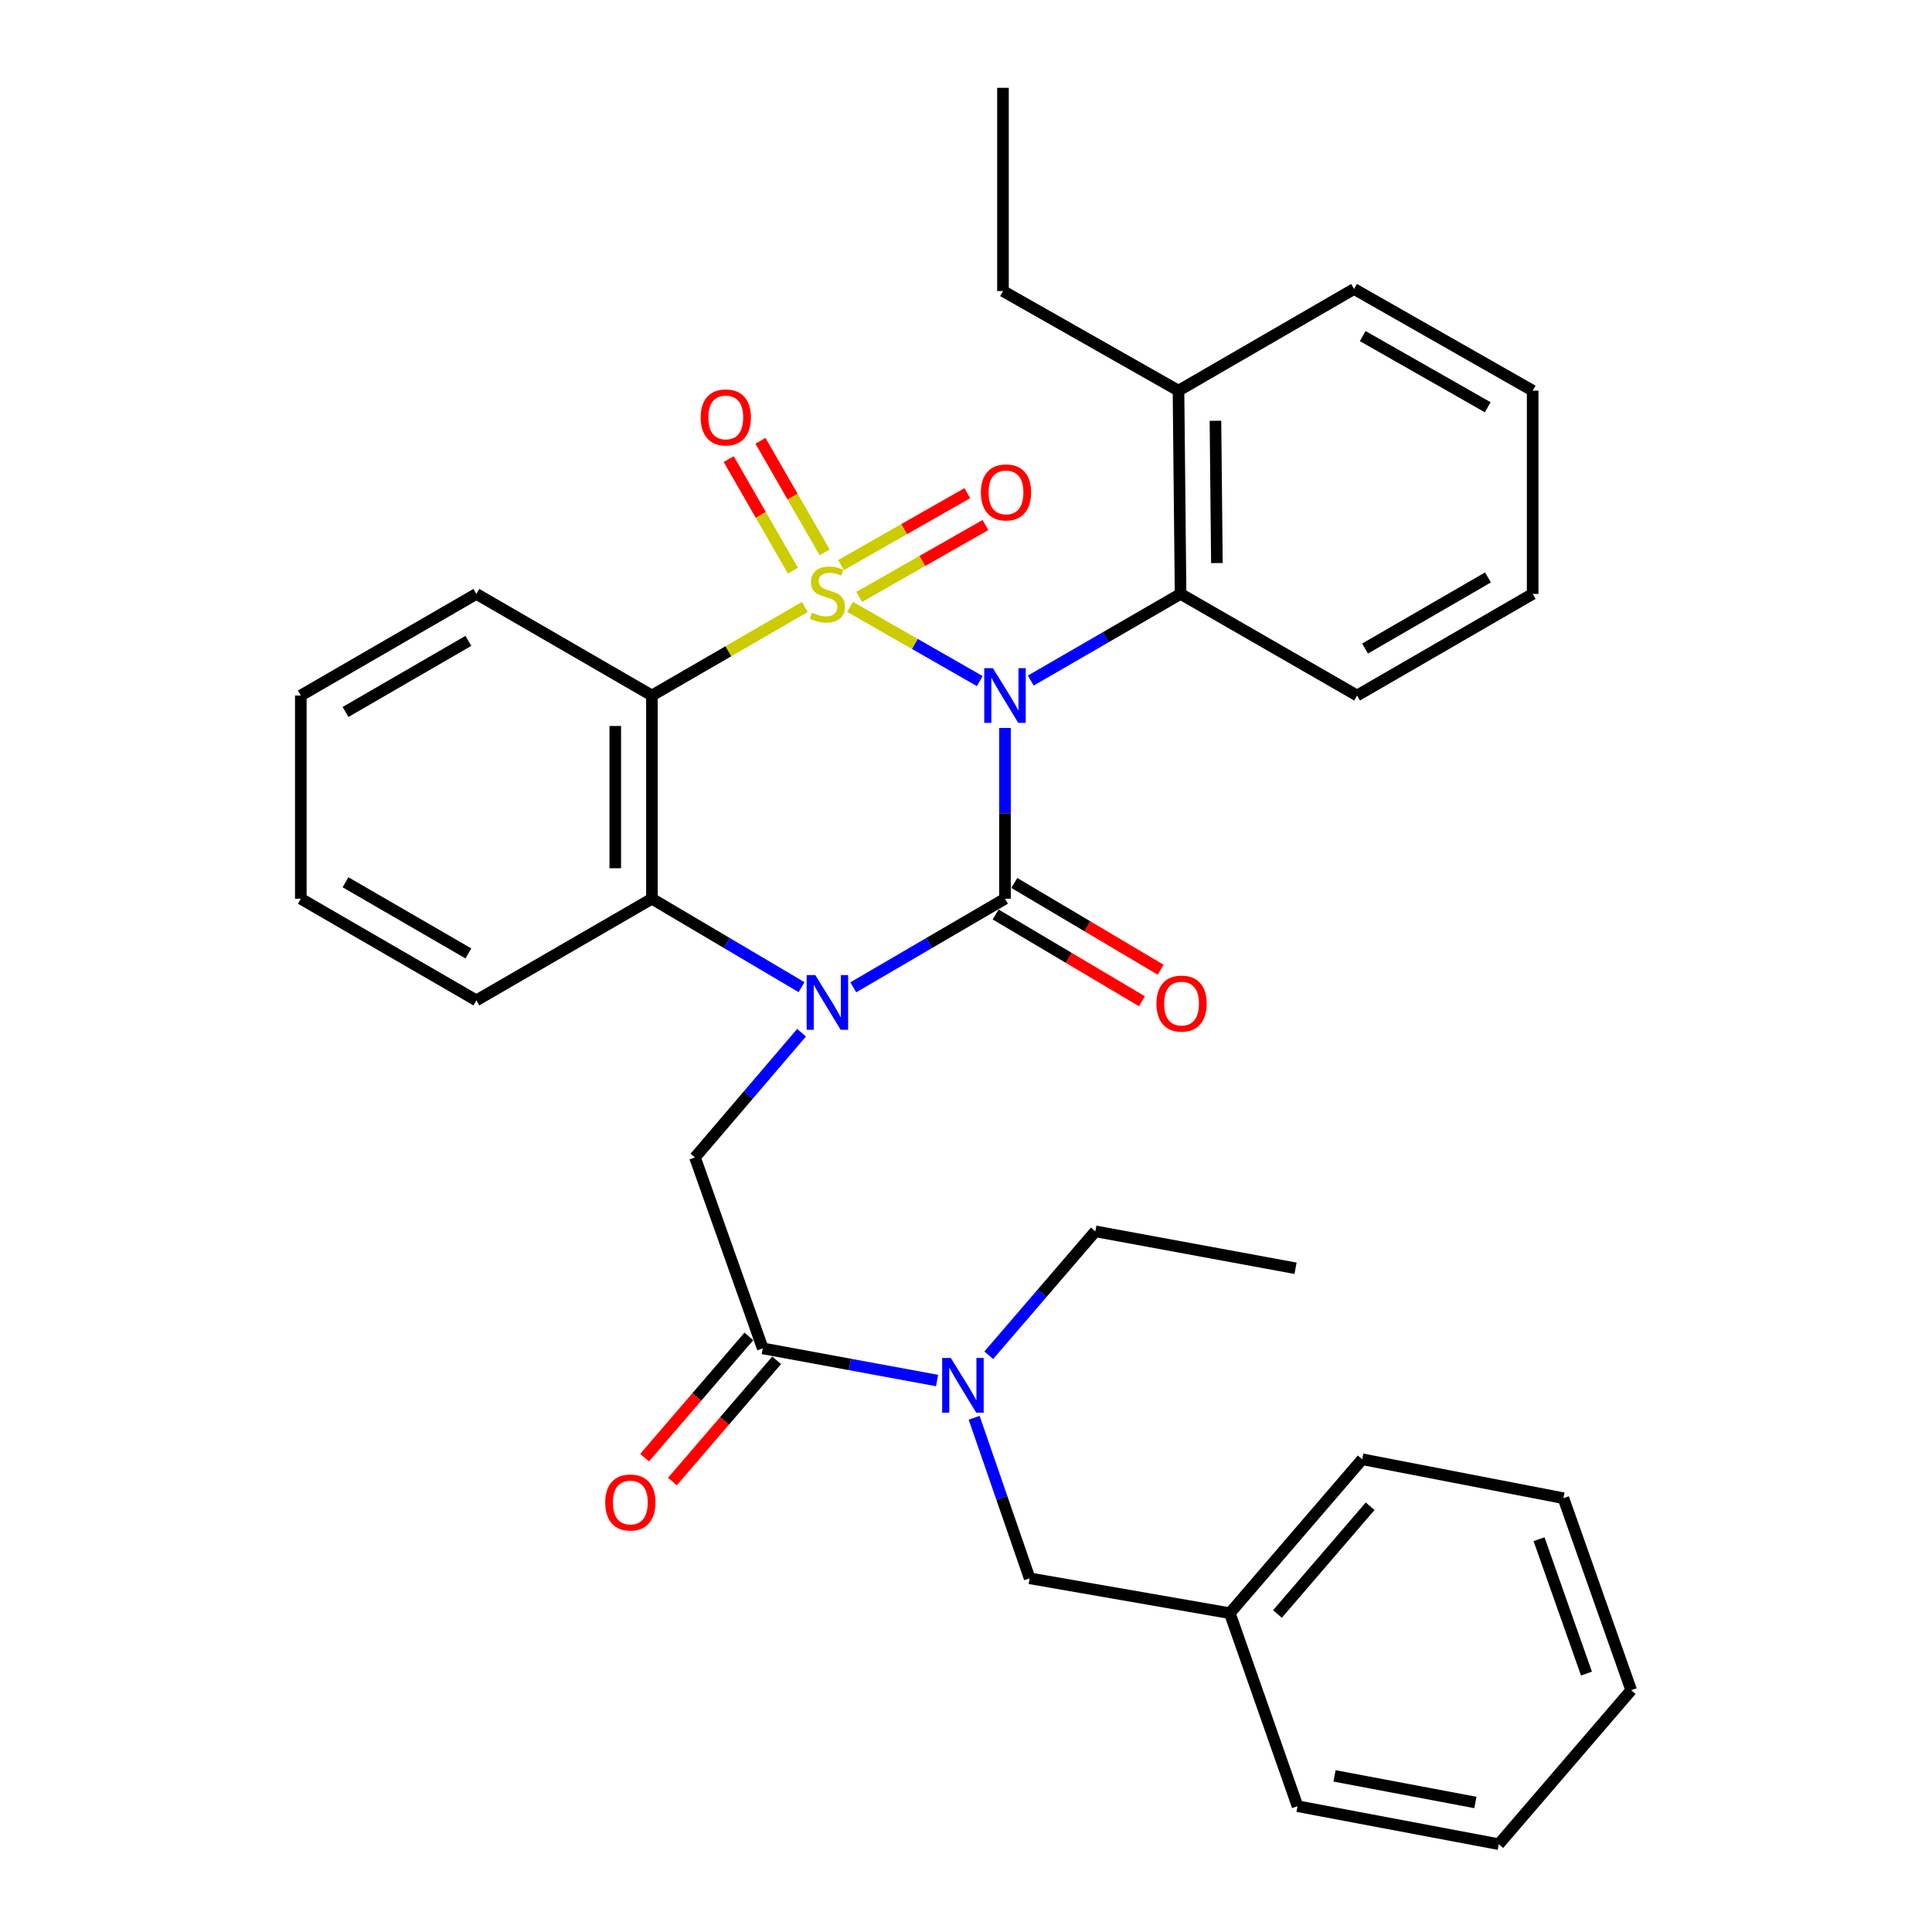 <?xml version='1.0' encoding='iso-8859-1'?>
<svg version='1.1' baseProfile='full'
              xmlns='http://www.w3.org/2000/svg'
                      xmlns:rdkit='http://www.rdkit.org/xml'
                      xmlns:xlink='http://www.w3.org/1999/xlink'
                  xml:space='preserve'
width='1000px' height='1000px' viewBox='0 0 1000 1000'>
<!-- END OF HEADER -->
<rect style='opacity:1.0;fill:#FFFFFF;stroke:none' width='1000' height='1000' x='0' y='0'> </rect>
<path class='bond-0' d='M 439.985,314.117 L 473.558,333.322' style='fill:none;fill-rule:evenodd;stroke:#CCCC00;stroke-width:6px;stroke-linecap:butt;stroke-linejoin:miter;stroke-opacity:1' />
<path class='bond-0' d='M 473.558,333.322 L 507.13,352.527' style='fill:none;fill-rule:evenodd;stroke:#0000FF;stroke-width:6px;stroke-linecap:butt;stroke-linejoin:miter;stroke-opacity:1' />
<path class='bond-3' d='M 416.554,314.184 L 376.992,337.088' style='fill:none;fill-rule:evenodd;stroke:#CCCC00;stroke-width:6px;stroke-linecap:butt;stroke-linejoin:miter;stroke-opacity:1' />
<path class='bond-3' d='M 376.992,337.088 L 337.431,359.992' style='fill:none;fill-rule:evenodd;stroke:#000000;stroke-width:6px;stroke-linecap:butt;stroke-linejoin:miter;stroke-opacity:1' />
<path class='bond-8' d='M 444.688,308.969 L 477.382,290.362' style='fill:none;fill-rule:evenodd;stroke:#CCCC00;stroke-width:6px;stroke-linecap:butt;stroke-linejoin:miter;stroke-opacity:1' />
<path class='bond-8' d='M 477.382,290.362 L 510.077,271.754' style='fill:none;fill-rule:evenodd;stroke:#FF0000;stroke-width:6px;stroke-linecap:butt;stroke-linejoin:miter;stroke-opacity:1' />
<path class='bond-8' d='M 435.306,292.484 L 468,273.876' style='fill:none;fill-rule:evenodd;stroke:#CCCC00;stroke-width:6px;stroke-linecap:butt;stroke-linejoin:miter;stroke-opacity:1' />
<path class='bond-8' d='M 468,273.876 L 500.694,255.269' style='fill:none;fill-rule:evenodd;stroke:#FF0000;stroke-width:6px;stroke-linecap:butt;stroke-linejoin:miter;stroke-opacity:1' />
<path class='bond-9' d='M 426.841,285.922 L 410.232,257.044' style='fill:none;fill-rule:evenodd;stroke:#CCCC00;stroke-width:6px;stroke-linecap:butt;stroke-linejoin:miter;stroke-opacity:1' />
<path class='bond-9' d='M 410.232,257.044 L 393.622,228.165' style='fill:none;fill-rule:evenodd;stroke:#FF0000;stroke-width:6px;stroke-linecap:butt;stroke-linejoin:miter;stroke-opacity:1' />
<path class='bond-9' d='M 410.398,295.38 L 393.789,266.501' style='fill:none;fill-rule:evenodd;stroke:#CCCC00;stroke-width:6px;stroke-linecap:butt;stroke-linejoin:miter;stroke-opacity:1' />
<path class='bond-9' d='M 393.789,266.501 L 377.179,237.622' style='fill:none;fill-rule:evenodd;stroke:#FF0000;stroke-width:6px;stroke-linecap:butt;stroke-linejoin:miter;stroke-opacity:1' />
<path class='bond-1' d='M 520.18,376.782 L 520.18,420.982' style='fill:none;fill-rule:evenodd;stroke:#0000FF;stroke-width:6px;stroke-linecap:butt;stroke-linejoin:miter;stroke-opacity:1' />
<path class='bond-1' d='M 520.18,420.982 L 520.18,465.182' style='fill:none;fill-rule:evenodd;stroke:#000000;stroke-width:6px;stroke-linecap:butt;stroke-linejoin:miter;stroke-opacity:1' />
<path class='bond-6' d='M 533.545,352.259 L 572.302,329.833' style='fill:none;fill-rule:evenodd;stroke:#0000FF;stroke-width:6px;stroke-linecap:butt;stroke-linejoin:miter;stroke-opacity:1' />
<path class='bond-6' d='M 572.302,329.833 L 611.06,307.408' style='fill:none;fill-rule:evenodd;stroke:#000000;stroke-width:6px;stroke-linecap:butt;stroke-linejoin:miter;stroke-opacity:1' />
<path class='bond-11' d='M 515.343,473.34 L 553.213,495.797' style='fill:none;fill-rule:evenodd;stroke:#000000;stroke-width:6px;stroke-linecap:butt;stroke-linejoin:miter;stroke-opacity:1' />
<path class='bond-11' d='M 553.213,495.797 L 591.082,518.253' style='fill:none;fill-rule:evenodd;stroke:#FF0000;stroke-width:6px;stroke-linecap:butt;stroke-linejoin:miter;stroke-opacity:1' />
<path class='bond-11' d='M 525.018,457.025 L 562.887,479.481' style='fill:none;fill-rule:evenodd;stroke:#000000;stroke-width:6px;stroke-linecap:butt;stroke-linejoin:miter;stroke-opacity:1' />
<path class='bond-11' d='M 562.887,479.481 L 600.757,501.938' style='fill:none;fill-rule:evenodd;stroke:#FF0000;stroke-width:6px;stroke-linecap:butt;stroke-linejoin:miter;stroke-opacity:1' />
<path class='bond-33' d='M 520.18,465.182 L 480.919,488.11' style='fill:none;fill-rule:evenodd;stroke:#000000;stroke-width:6px;stroke-linecap:butt;stroke-linejoin:miter;stroke-opacity:1' />
<path class='bond-33' d='M 480.919,488.11 L 441.659,511.037' style='fill:none;fill-rule:evenodd;stroke:#0000FF;stroke-width:6px;stroke-linecap:butt;stroke-linejoin:miter;stroke-opacity:1' />
<path class='bond-2' d='M 414.88,510.957 L 376.155,488.07' style='fill:none;fill-rule:evenodd;stroke:#0000FF;stroke-width:6px;stroke-linecap:butt;stroke-linejoin:miter;stroke-opacity:1' />
<path class='bond-2' d='M 376.155,488.07 L 337.431,465.182' style='fill:none;fill-rule:evenodd;stroke:#000000;stroke-width:6px;stroke-linecap:butt;stroke-linejoin:miter;stroke-opacity:1' />
<path class='bond-5' d='M 414.879,534.522 L 387.299,566.805' style='fill:none;fill-rule:evenodd;stroke:#0000FF;stroke-width:6px;stroke-linecap:butt;stroke-linejoin:miter;stroke-opacity:1' />
<path class='bond-5' d='M 387.299,566.805 L 359.718,599.089' style='fill:none;fill-rule:evenodd;stroke:#000000;stroke-width:6px;stroke-linecap:butt;stroke-linejoin:miter;stroke-opacity:1' />
<path class='bond-4' d='M 337.431,359.992 L 337.431,465.182' style='fill:none;fill-rule:evenodd;stroke:#000000;stroke-width:6px;stroke-linecap:butt;stroke-linejoin:miter;stroke-opacity:1' />
<path class='bond-4' d='M 318.462,375.771 L 318.462,449.404' style='fill:none;fill-rule:evenodd;stroke:#000000;stroke-width:6px;stroke-linecap:butt;stroke-linejoin:miter;stroke-opacity:1' />
<path class='bond-15' d='M 337.431,359.992 L 246.561,307.408' style='fill:none;fill-rule:evenodd;stroke:#000000;stroke-width:6px;stroke-linecap:butt;stroke-linejoin:miter;stroke-opacity:1' />
<path class='bond-17' d='M 337.431,465.182 L 246.561,517.799' style='fill:none;fill-rule:evenodd;stroke:#000000;stroke-width:6px;stroke-linecap:butt;stroke-linejoin:miter;stroke-opacity:1' />
<path class='bond-7' d='M 359.718,599.089 L 394.799,697.914' style='fill:none;fill-rule:evenodd;stroke:#000000;stroke-width:6px;stroke-linecap:butt;stroke-linejoin:miter;stroke-opacity:1' />
<path class='bond-14' d='M 611.06,307.408 L 609.985,202.207' style='fill:none;fill-rule:evenodd;stroke:#000000;stroke-width:6px;stroke-linecap:butt;stroke-linejoin:miter;stroke-opacity:1' />
<path class='bond-14' d='M 629.866,291.434 L 629.114,217.793' style='fill:none;fill-rule:evenodd;stroke:#000000;stroke-width:6px;stroke-linecap:butt;stroke-linejoin:miter;stroke-opacity:1' />
<path class='bond-18' d='M 611.06,307.408 L 702.424,359.992' style='fill:none;fill-rule:evenodd;stroke:#000000;stroke-width:6px;stroke-linecap:butt;stroke-linejoin:miter;stroke-opacity:1' />
<path class='bond-10' d='M 394.799,697.914 L 439.917,706.238' style='fill:none;fill-rule:evenodd;stroke:#000000;stroke-width:6px;stroke-linecap:butt;stroke-linejoin:miter;stroke-opacity:1' />
<path class='bond-10' d='M 439.917,706.238 L 485.035,714.562' style='fill:none;fill-rule:evenodd;stroke:#0000FF;stroke-width:6px;stroke-linecap:butt;stroke-linejoin:miter;stroke-opacity:1' />
<path class='bond-12' d='M 387.608,691.73 L 360.63,723.106' style='fill:none;fill-rule:evenodd;stroke:#000000;stroke-width:6px;stroke-linecap:butt;stroke-linejoin:miter;stroke-opacity:1' />
<path class='bond-12' d='M 360.63,723.106 L 333.652,754.482' style='fill:none;fill-rule:evenodd;stroke:#FF0000;stroke-width:6px;stroke-linecap:butt;stroke-linejoin:miter;stroke-opacity:1' />
<path class='bond-12' d='M 401.991,704.097 L 375.013,735.473' style='fill:none;fill-rule:evenodd;stroke:#000000;stroke-width:6px;stroke-linecap:butt;stroke-linejoin:miter;stroke-opacity:1' />
<path class='bond-12' d='M 375.013,735.473 L 348.035,766.848' style='fill:none;fill-rule:evenodd;stroke:#FF0000;stroke-width:6px;stroke-linecap:butt;stroke-linejoin:miter;stroke-opacity:1' />
<path class='bond-13' d='M 504.217,733.832 L 518.579,775.381' style='fill:none;fill-rule:evenodd;stroke:#0000FF;stroke-width:6px;stroke-linecap:butt;stroke-linejoin:miter;stroke-opacity:1' />
<path class='bond-13' d='M 518.579,775.381 L 532.942,816.93' style='fill:none;fill-rule:evenodd;stroke:#000000;stroke-width:6px;stroke-linecap:butt;stroke-linejoin:miter;stroke-opacity:1' />
<path class='bond-19' d='M 511.777,701.485 L 539.362,669.408' style='fill:none;fill-rule:evenodd;stroke:#0000FF;stroke-width:6px;stroke-linecap:butt;stroke-linejoin:miter;stroke-opacity:1' />
<path class='bond-19' d='M 539.362,669.408 L 566.948,637.331' style='fill:none;fill-rule:evenodd;stroke:#000000;stroke-width:6px;stroke-linecap:butt;stroke-linejoin:miter;stroke-opacity:1' />
<path class='bond-16' d='M 532.942,816.93 L 636.551,834.981' style='fill:none;fill-rule:evenodd;stroke:#000000;stroke-width:6px;stroke-linecap:butt;stroke-linejoin:miter;stroke-opacity:1' />
<path class='bond-20' d='M 609.985,202.207 L 519.137,150.645' style='fill:none;fill-rule:evenodd;stroke:#000000;stroke-width:6px;stroke-linecap:butt;stroke-linejoin:miter;stroke-opacity:1' />
<path class='bond-21' d='M 609.985,202.207 L 700.854,149.58' style='fill:none;fill-rule:evenodd;stroke:#000000;stroke-width:6px;stroke-linecap:butt;stroke-linejoin:miter;stroke-opacity:1' />
<path class='bond-24' d='M 246.561,307.408 L 155.703,359.992' style='fill:none;fill-rule:evenodd;stroke:#000000;stroke-width:6px;stroke-linecap:butt;stroke-linejoin:miter;stroke-opacity:1' />
<path class='bond-24' d='M 242.434,331.713 L 178.833,368.522' style='fill:none;fill-rule:evenodd;stroke:#000000;stroke-width:6px;stroke-linecap:butt;stroke-linejoin:miter;stroke-opacity:1' />
<path class='bond-22' d='M 636.551,834.981 L 705.08,755.314' style='fill:none;fill-rule:evenodd;stroke:#000000;stroke-width:6px;stroke-linecap:butt;stroke-linejoin:miter;stroke-opacity:1' />
<path class='bond-22' d='M 661.211,835.401 L 709.181,779.634' style='fill:none;fill-rule:evenodd;stroke:#000000;stroke-width:6px;stroke-linecap:butt;stroke-linejoin:miter;stroke-opacity:1' />
<path class='bond-23' d='M 636.551,834.981 L 671.601,934.882' style='fill:none;fill-rule:evenodd;stroke:#000000;stroke-width:6px;stroke-linecap:butt;stroke-linejoin:miter;stroke-opacity:1' />
<path class='bond-34' d='M 246.561,517.799 L 155.703,465.182' style='fill:none;fill-rule:evenodd;stroke:#000000;stroke-width:6px;stroke-linecap:butt;stroke-linejoin:miter;stroke-opacity:1' />
<path class='bond-34' d='M 242.438,493.492 L 178.837,456.66' style='fill:none;fill-rule:evenodd;stroke:#000000;stroke-width:6px;stroke-linecap:butt;stroke-linejoin:miter;stroke-opacity:1' />
<path class='bond-28' d='M 702.424,359.992 L 793.304,307.408' style='fill:none;fill-rule:evenodd;stroke:#000000;stroke-width:6px;stroke-linecap:butt;stroke-linejoin:miter;stroke-opacity:1' />
<path class='bond-28' d='M 706.556,335.687 L 770.172,298.877' style='fill:none;fill-rule:evenodd;stroke:#000000;stroke-width:6px;stroke-linecap:butt;stroke-linejoin:miter;stroke-opacity:1' />
<path class='bond-25' d='M 566.948,637.331 L 670.568,656.457' style='fill:none;fill-rule:evenodd;stroke:#000000;stroke-width:6px;stroke-linecap:butt;stroke-linejoin:miter;stroke-opacity:1' />
<path class='bond-27' d='M 519.137,150.645 L 519.137,45.455' style='fill:none;fill-rule:evenodd;stroke:#000000;stroke-width:6px;stroke-linecap:butt;stroke-linejoin:miter;stroke-opacity:1' />
<path class='bond-35' d='M 700.854,149.58 L 793.304,202.207' style='fill:none;fill-rule:evenodd;stroke:#000000;stroke-width:6px;stroke-linecap:butt;stroke-linejoin:miter;stroke-opacity:1' />
<path class='bond-35' d='M 705.338,173.959 L 770.052,210.798' style='fill:none;fill-rule:evenodd;stroke:#000000;stroke-width:6px;stroke-linecap:butt;stroke-linejoin:miter;stroke-opacity:1' />
<path class='bond-31' d='M 705.08,755.314 L 809.227,775.463' style='fill:none;fill-rule:evenodd;stroke:#000000;stroke-width:6px;stroke-linecap:butt;stroke-linejoin:miter;stroke-opacity:1' />
<path class='bond-30' d='M 671.601,934.882 L 775.769,954.545' style='fill:none;fill-rule:evenodd;stroke:#000000;stroke-width:6px;stroke-linecap:butt;stroke-linejoin:miter;stroke-opacity:1' />
<path class='bond-30' d='M 690.744,919.192 L 763.662,932.957' style='fill:none;fill-rule:evenodd;stroke:#000000;stroke-width:6px;stroke-linecap:butt;stroke-linejoin:miter;stroke-opacity:1' />
<path class='bond-26' d='M 155.703,359.992 L 155.703,465.182' style='fill:none;fill-rule:evenodd;stroke:#000000;stroke-width:6px;stroke-linecap:butt;stroke-linejoin:miter;stroke-opacity:1' />
<path class='bond-29' d='M 793.304,307.408 L 793.304,202.207' style='fill:none;fill-rule:evenodd;stroke:#000000;stroke-width:6px;stroke-linecap:butt;stroke-linejoin:miter;stroke-opacity:1' />
<path class='bond-32' d='M 775.769,954.545 L 844.297,874.836' style='fill:none;fill-rule:evenodd;stroke:#000000;stroke-width:6px;stroke-linecap:butt;stroke-linejoin:miter;stroke-opacity:1' />
<path class='bond-36' d='M 809.227,775.463 L 844.297,874.836' style='fill:none;fill-rule:evenodd;stroke:#000000;stroke-width:6px;stroke-linecap:butt;stroke-linejoin:miter;stroke-opacity:1' />
<path class='bond-36' d='M 796.6,796.682 L 821.149,866.243' style='fill:none;fill-rule:evenodd;stroke:#000000;stroke-width:6px;stroke-linecap:butt;stroke-linejoin:miter;stroke-opacity:1' />
<path  class='atom-0' d='M 420.257 317.128
Q 420.577 317.248, 421.897 317.808
Q 423.217 318.368, 424.657 318.728
Q 426.137 319.048, 427.577 319.048
Q 430.257 319.048, 431.817 317.768
Q 433.377 316.448, 433.377 314.168
Q 433.377 312.608, 432.577 311.648
Q 431.817 310.688, 430.617 310.168
Q 429.417 309.648, 427.417 309.048
Q 424.897 308.288, 423.377 307.568
Q 421.897 306.848, 420.817 305.328
Q 419.777 303.808, 419.777 301.248
Q 419.777 297.688, 422.177 295.488
Q 424.617 293.288, 429.417 293.288
Q 432.697 293.288, 436.417 294.848
L 435.497 297.928
Q 432.097 296.528, 429.537 296.528
Q 426.777 296.528, 425.257 297.688
Q 423.737 298.808, 423.777 300.768
Q 423.777 302.288, 424.537 303.208
Q 425.337 304.128, 426.457 304.648
Q 427.617 305.168, 429.537 305.768
Q 432.097 306.568, 433.617 307.368
Q 435.137 308.168, 436.217 309.808
Q 437.337 311.408, 437.337 314.168
Q 437.337 318.088, 434.697 320.208
Q 432.097 322.288, 427.737 322.288
Q 425.217 322.288, 423.297 321.728
Q 421.417 321.208, 419.177 320.288
L 420.257 317.128
' fill='#CCCC00'/>
<path  class='atom-1' d='M 513.92 345.832
L 523.2 360.832
Q 524.12 362.312, 525.6 364.992
Q 527.08 367.672, 527.16 367.832
L 527.16 345.832
L 530.92 345.832
L 530.92 374.152
L 527.04 374.152
L 517.08 357.752
Q 515.92 355.832, 514.68 353.632
Q 513.48 351.432, 513.12 350.752
L 513.12 374.152
L 509.44 374.152
L 509.44 345.832
L 513.92 345.832
' fill='#0000FF'/>
<path  class='atom-3' d='M 421.997 504.703
L 431.277 519.703
Q 432.197 521.183, 433.677 523.863
Q 435.157 526.543, 435.237 526.703
L 435.237 504.703
L 438.997 504.703
L 438.997 533.023
L 435.117 533.023
L 425.157 516.623
Q 423.997 514.703, 422.757 512.503
Q 421.557 510.303, 421.197 509.623
L 421.197 533.023
L 417.517 533.023
L 417.517 504.703
L 421.997 504.703
' fill='#0000FF'/>
<path  class='atom-9' d='M 507.707 254.872
Q 507.707 248.072, 511.067 244.272
Q 514.427 240.472, 520.707 240.472
Q 526.987 240.472, 530.347 244.272
Q 533.707 248.072, 533.707 254.872
Q 533.707 261.752, 530.307 265.672
Q 526.907 269.552, 520.707 269.552
Q 514.467 269.552, 511.067 265.672
Q 507.707 261.792, 507.707 254.872
M 520.707 266.352
Q 525.027 266.352, 527.347 263.472
Q 529.707 260.552, 529.707 254.872
Q 529.707 249.312, 527.347 246.512
Q 525.027 243.672, 520.707 243.672
Q 516.387 243.672, 514.027 246.472
Q 511.707 249.272, 511.707 254.872
Q 511.707 260.592, 514.027 263.472
Q 516.387 266.352, 520.707 266.352
' fill='#FF0000'/>
<path  class='atom-10' d='M 362.673 216.06
Q 362.673 209.26, 366.033 205.46
Q 369.393 201.66, 375.673 201.66
Q 381.953 201.66, 385.313 205.46
Q 388.673 209.26, 388.673 216.06
Q 388.673 222.94, 385.273 226.86
Q 381.873 230.74, 375.673 230.74
Q 369.433 230.74, 366.033 226.86
Q 362.673 222.98, 362.673 216.06
M 375.673 227.54
Q 379.993 227.54, 382.313 224.66
Q 384.673 221.74, 384.673 216.06
Q 384.673 210.5, 382.313 207.7
Q 379.993 204.86, 375.673 204.86
Q 371.353 204.86, 368.993 207.66
Q 366.673 210.46, 366.673 216.06
Q 366.673 221.78, 368.993 224.66
Q 371.353 227.54, 375.673 227.54
' fill='#FF0000'/>
<path  class='atom-11' d='M 492.149 702.87
L 501.429 717.87
Q 502.349 719.35, 503.829 722.03
Q 505.309 724.71, 505.389 724.87
L 505.389 702.87
L 509.149 702.87
L 509.149 731.19
L 505.269 731.19
L 495.309 714.79
Q 494.149 712.87, 492.909 710.67
Q 491.709 708.47, 491.349 707.79
L 491.349 731.19
L 487.669 731.19
L 487.669 702.87
L 492.149 702.87
' fill='#0000FF'/>
<path  class='atom-12' d='M 598.576 519.459
Q 598.576 512.659, 601.936 508.859
Q 605.296 505.059, 611.576 505.059
Q 617.856 505.059, 621.216 508.859
Q 624.576 512.659, 624.576 519.459
Q 624.576 526.339, 621.176 530.259
Q 617.776 534.139, 611.576 534.139
Q 605.336 534.139, 601.936 530.259
Q 598.576 526.379, 598.576 519.459
M 611.576 530.939
Q 615.896 530.939, 618.216 528.059
Q 620.576 525.139, 620.576 519.459
Q 620.576 513.899, 618.216 511.099
Q 615.896 508.259, 611.576 508.259
Q 607.256 508.259, 604.896 511.059
Q 602.576 513.859, 602.576 519.459
Q 602.576 525.179, 604.896 528.059
Q 607.256 530.939, 611.576 530.939
' fill='#FF0000'/>
<path  class='atom-13' d='M 313.271 777.693
Q 313.271 770.893, 316.631 767.093
Q 319.991 763.293, 326.271 763.293
Q 332.551 763.293, 335.911 767.093
Q 339.271 770.893, 339.271 777.693
Q 339.271 784.573, 335.871 788.493
Q 332.471 792.373, 326.271 792.373
Q 320.031 792.373, 316.631 788.493
Q 313.271 784.613, 313.271 777.693
M 326.271 789.173
Q 330.591 789.173, 332.911 786.293
Q 335.271 783.373, 335.271 777.693
Q 335.271 772.133, 332.911 769.333
Q 330.591 766.493, 326.271 766.493
Q 321.951 766.493, 319.591 769.293
Q 317.271 772.093, 317.271 777.693
Q 317.271 783.413, 319.591 786.293
Q 321.951 789.173, 326.271 789.173
' fill='#FF0000'/>
</svg>
